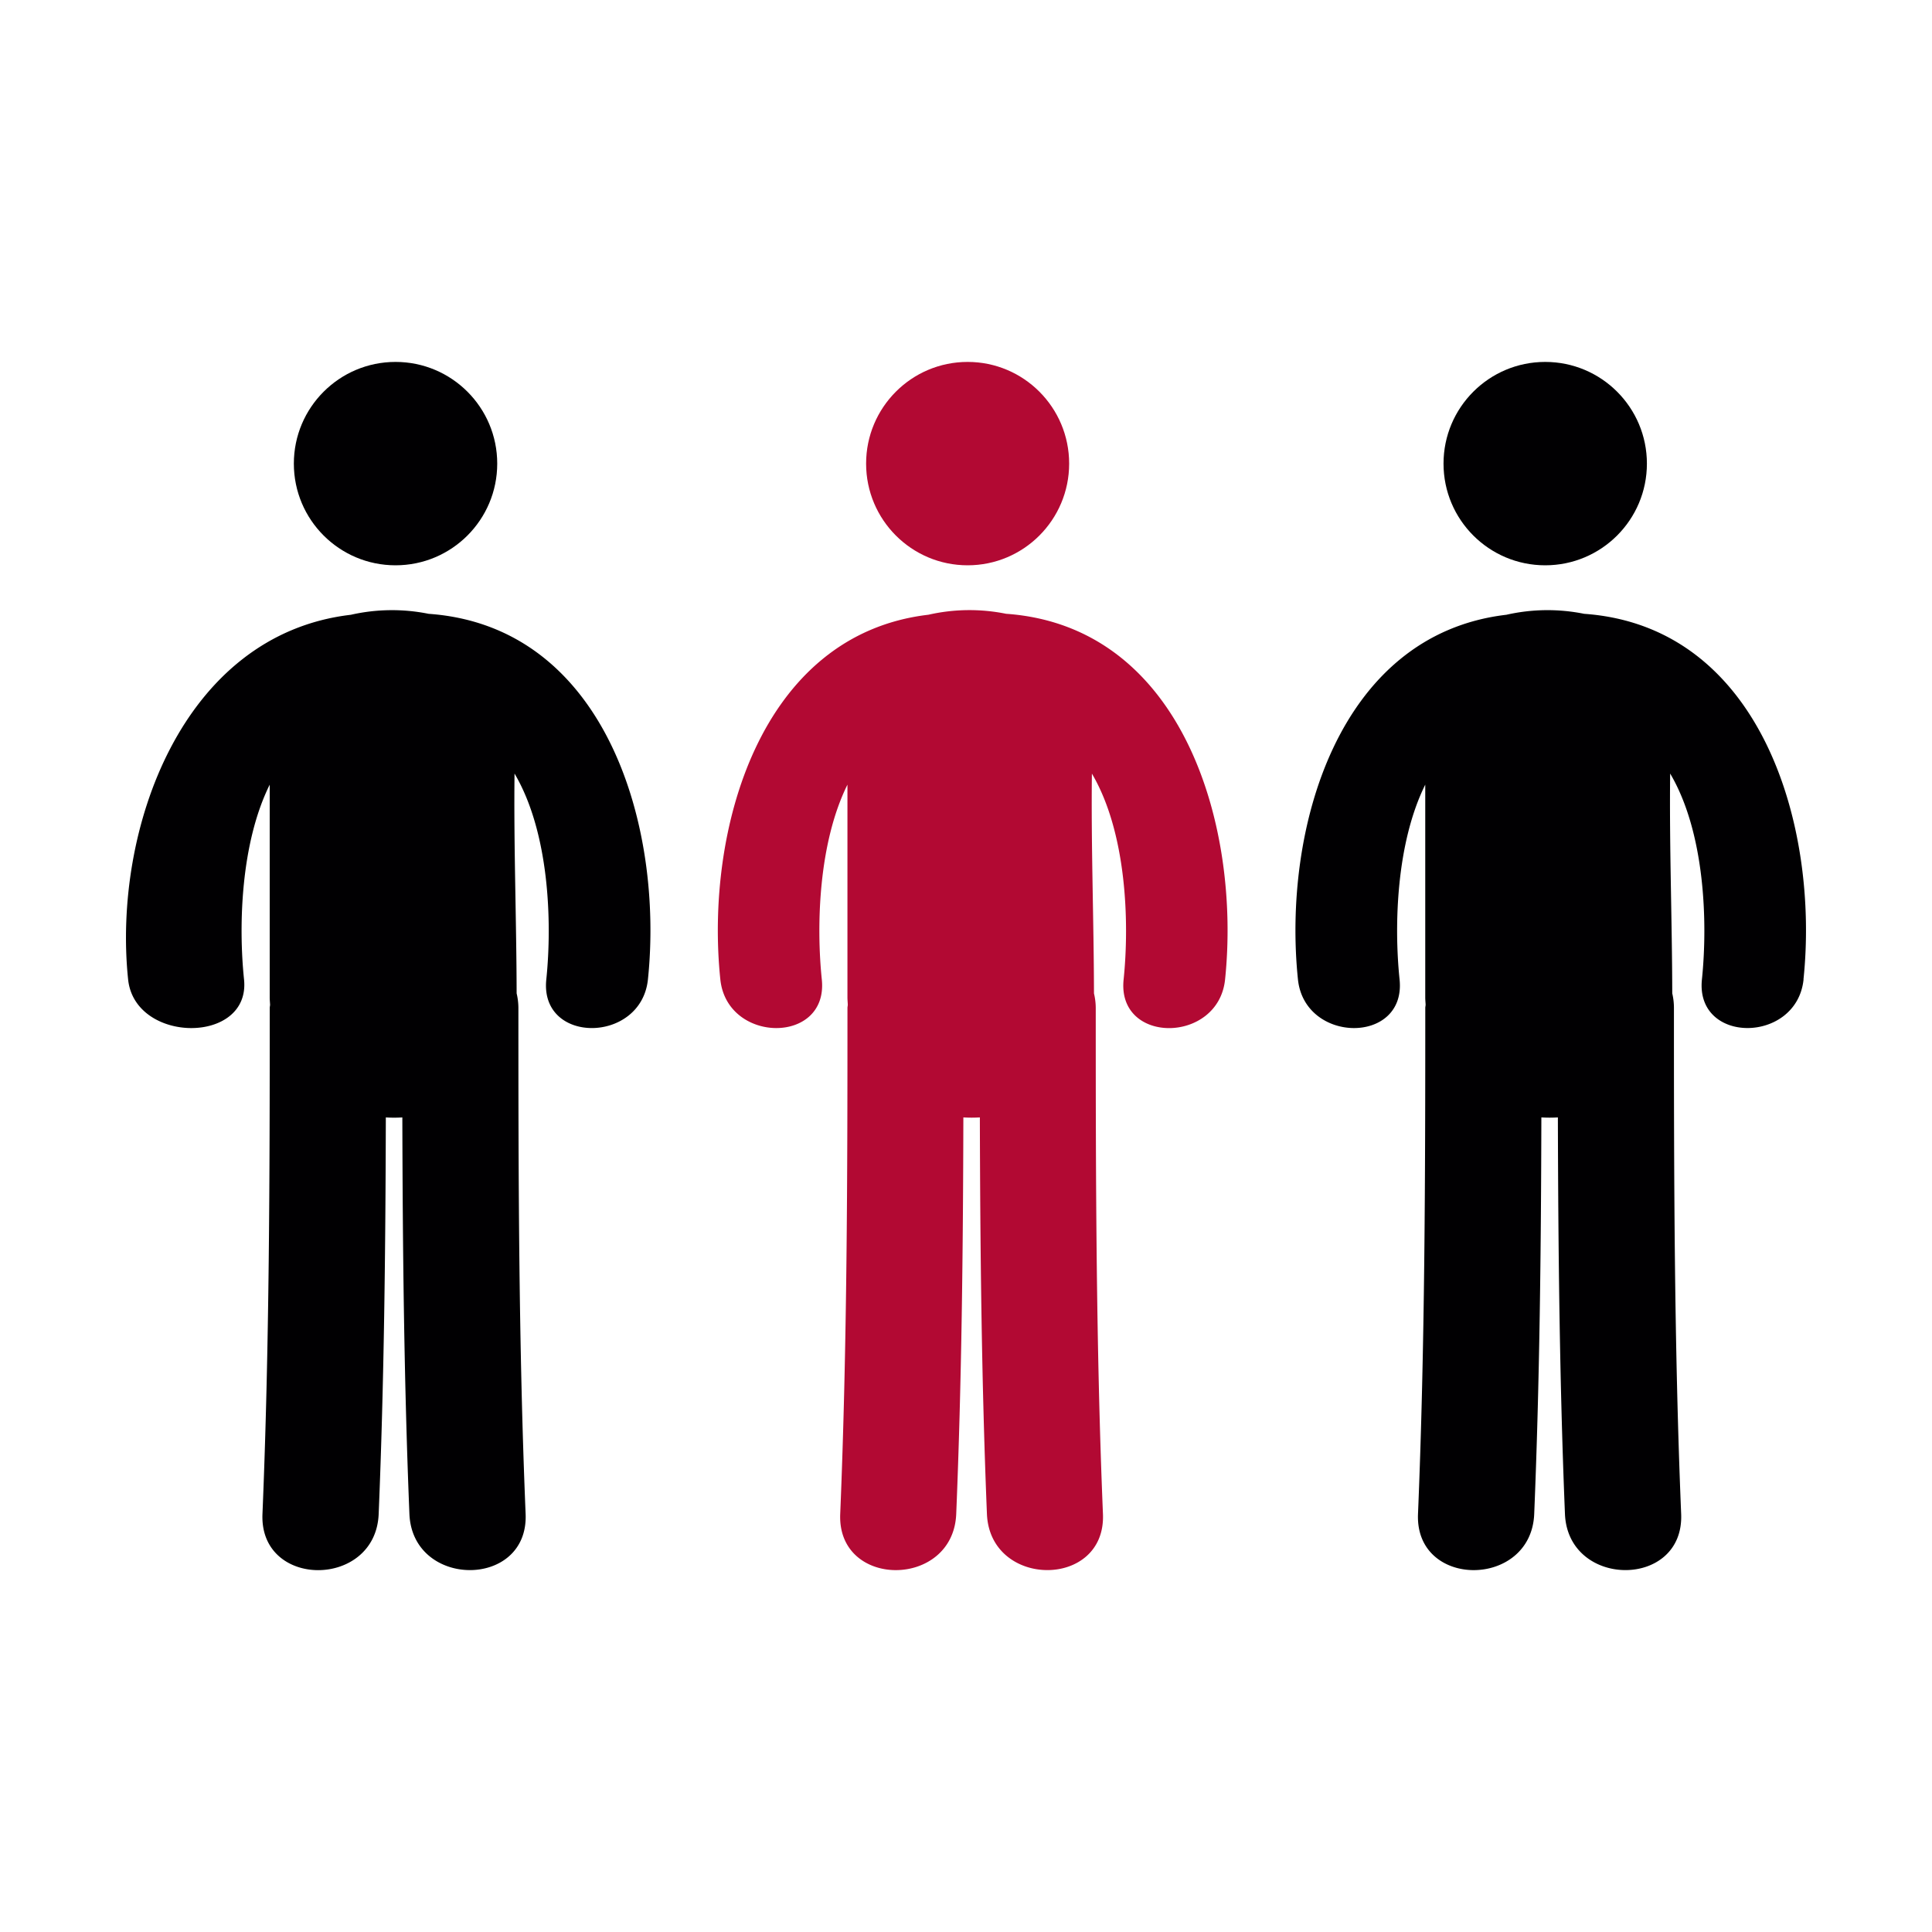 <svg xmlns="http://www.w3.org/2000/svg" width="115" height="115" viewBox="0 0 115 115"><defs><style>.cls-1{fill:#010002;}.cls-2{fill:#b20933;}</style></defs><title>1-in-3-people</title><g id="Icon"><circle class="cls-1" cx="23.544" cy="27.596" r="6.053"/><path class="cls-1" d="M7.626,58.3c.4,3.84,7.3,3.88,6.9,0-.336-3.237-.192-8.121,1.528-11.593V59.366c0,.149.015.289.022.433,0,.069-.02.126-.02.2,0,10.045-.018,20.085-.433,30.123-.184,4.461,6.734,4.444,6.917,0,.325-7.866.407-15.737.426-23.609a7.863,7.863,0,0,0,.983,0c.02,7.872.1,15.742.421,23.606.184,4.444,7.1,4.461,6.917,0-.415-10.037-.43-20.078-.43-30.123a3.791,3.791,0,0,0-.105-.867c-.009-4.361-.176-8.726-.125-13.084,2.061,3.488,2.248,8.808,1.891,12.255-.406,3.878,5.649,3.839,6.049,0,.944-9.065-2.481-21.016-13.053-21.763a11.029,11.029,0,0,0-4.63.057C10.817,37.771,6.7,49.419,7.626,58.3"/><ellipse class="cls-2" cx="57.597" cy="27.596" rx="6.043" ry="6.053"/><path class="cls-2" d="M59.887,36.535a10.991,10.991,0,0,0-4.622.056C45.218,37.771,41.956,49.419,42.877,58.3c.4,3.839,6.443,3.88,6.04,0-.335-3.237-.192-8.122,1.526-11.594V59.365c0,.149.015.289.021.433,0,.069-.02.127-.02.2,0,10.044-.017,20.085-.431,30.122-.184,4.462,6.723,4.444,6.905,0,.325-7.866.407-15.737.425-23.608a8.043,8.043,0,0,0,.982,0c.02,7.872.1,15.742.421,23.606.184,4.444,7.091,4.462,6.906,0C65.237,80.08,65.223,70.039,65.223,60a3.8,3.8,0,0,0-.105-.868c-.009-4.361-.176-8.726-.124-13.084,2.056,3.488,2.244,8.808,1.888,12.256-.406,3.877,5.64,3.838,6.039,0C73.862,49.233,70.443,37.282,59.887,36.535Z"/><circle class="cls-1" cx="91.977" cy="27.596" r="6.053"/><path class="cls-1" d="M107.35,58.3c.945-9.065-2.48-21.016-13.053-21.763a11.024,11.024,0,0,0-4.629.056C79.6,37.771,76.337,49.419,77.259,58.3c.4,3.839,6.454,3.88,6.049,0-.336-3.237-.192-8.122,1.528-11.594V59.365c0,.149.015.289.022.433,0,.069-.02.127-.02.2,0,10.044-.018,20.085-.433,30.122-.184,4.462,6.734,4.444,6.917,0,.325-7.866.407-15.737.426-23.608a8.06,8.06,0,0,0,.983,0c.02,7.872.1,15.742.421,23.606.184,4.444,7.1,4.462,6.917,0-.415-10.037-.43-20.078-.43-30.122a3.8,3.8,0,0,0-.1-.868c-.009-4.361-.176-8.726-.125-13.084,2.061,3.488,2.248,8.808,1.891,12.256-.4,3.877,5.65,3.837,6.05,0"/></g></svg>